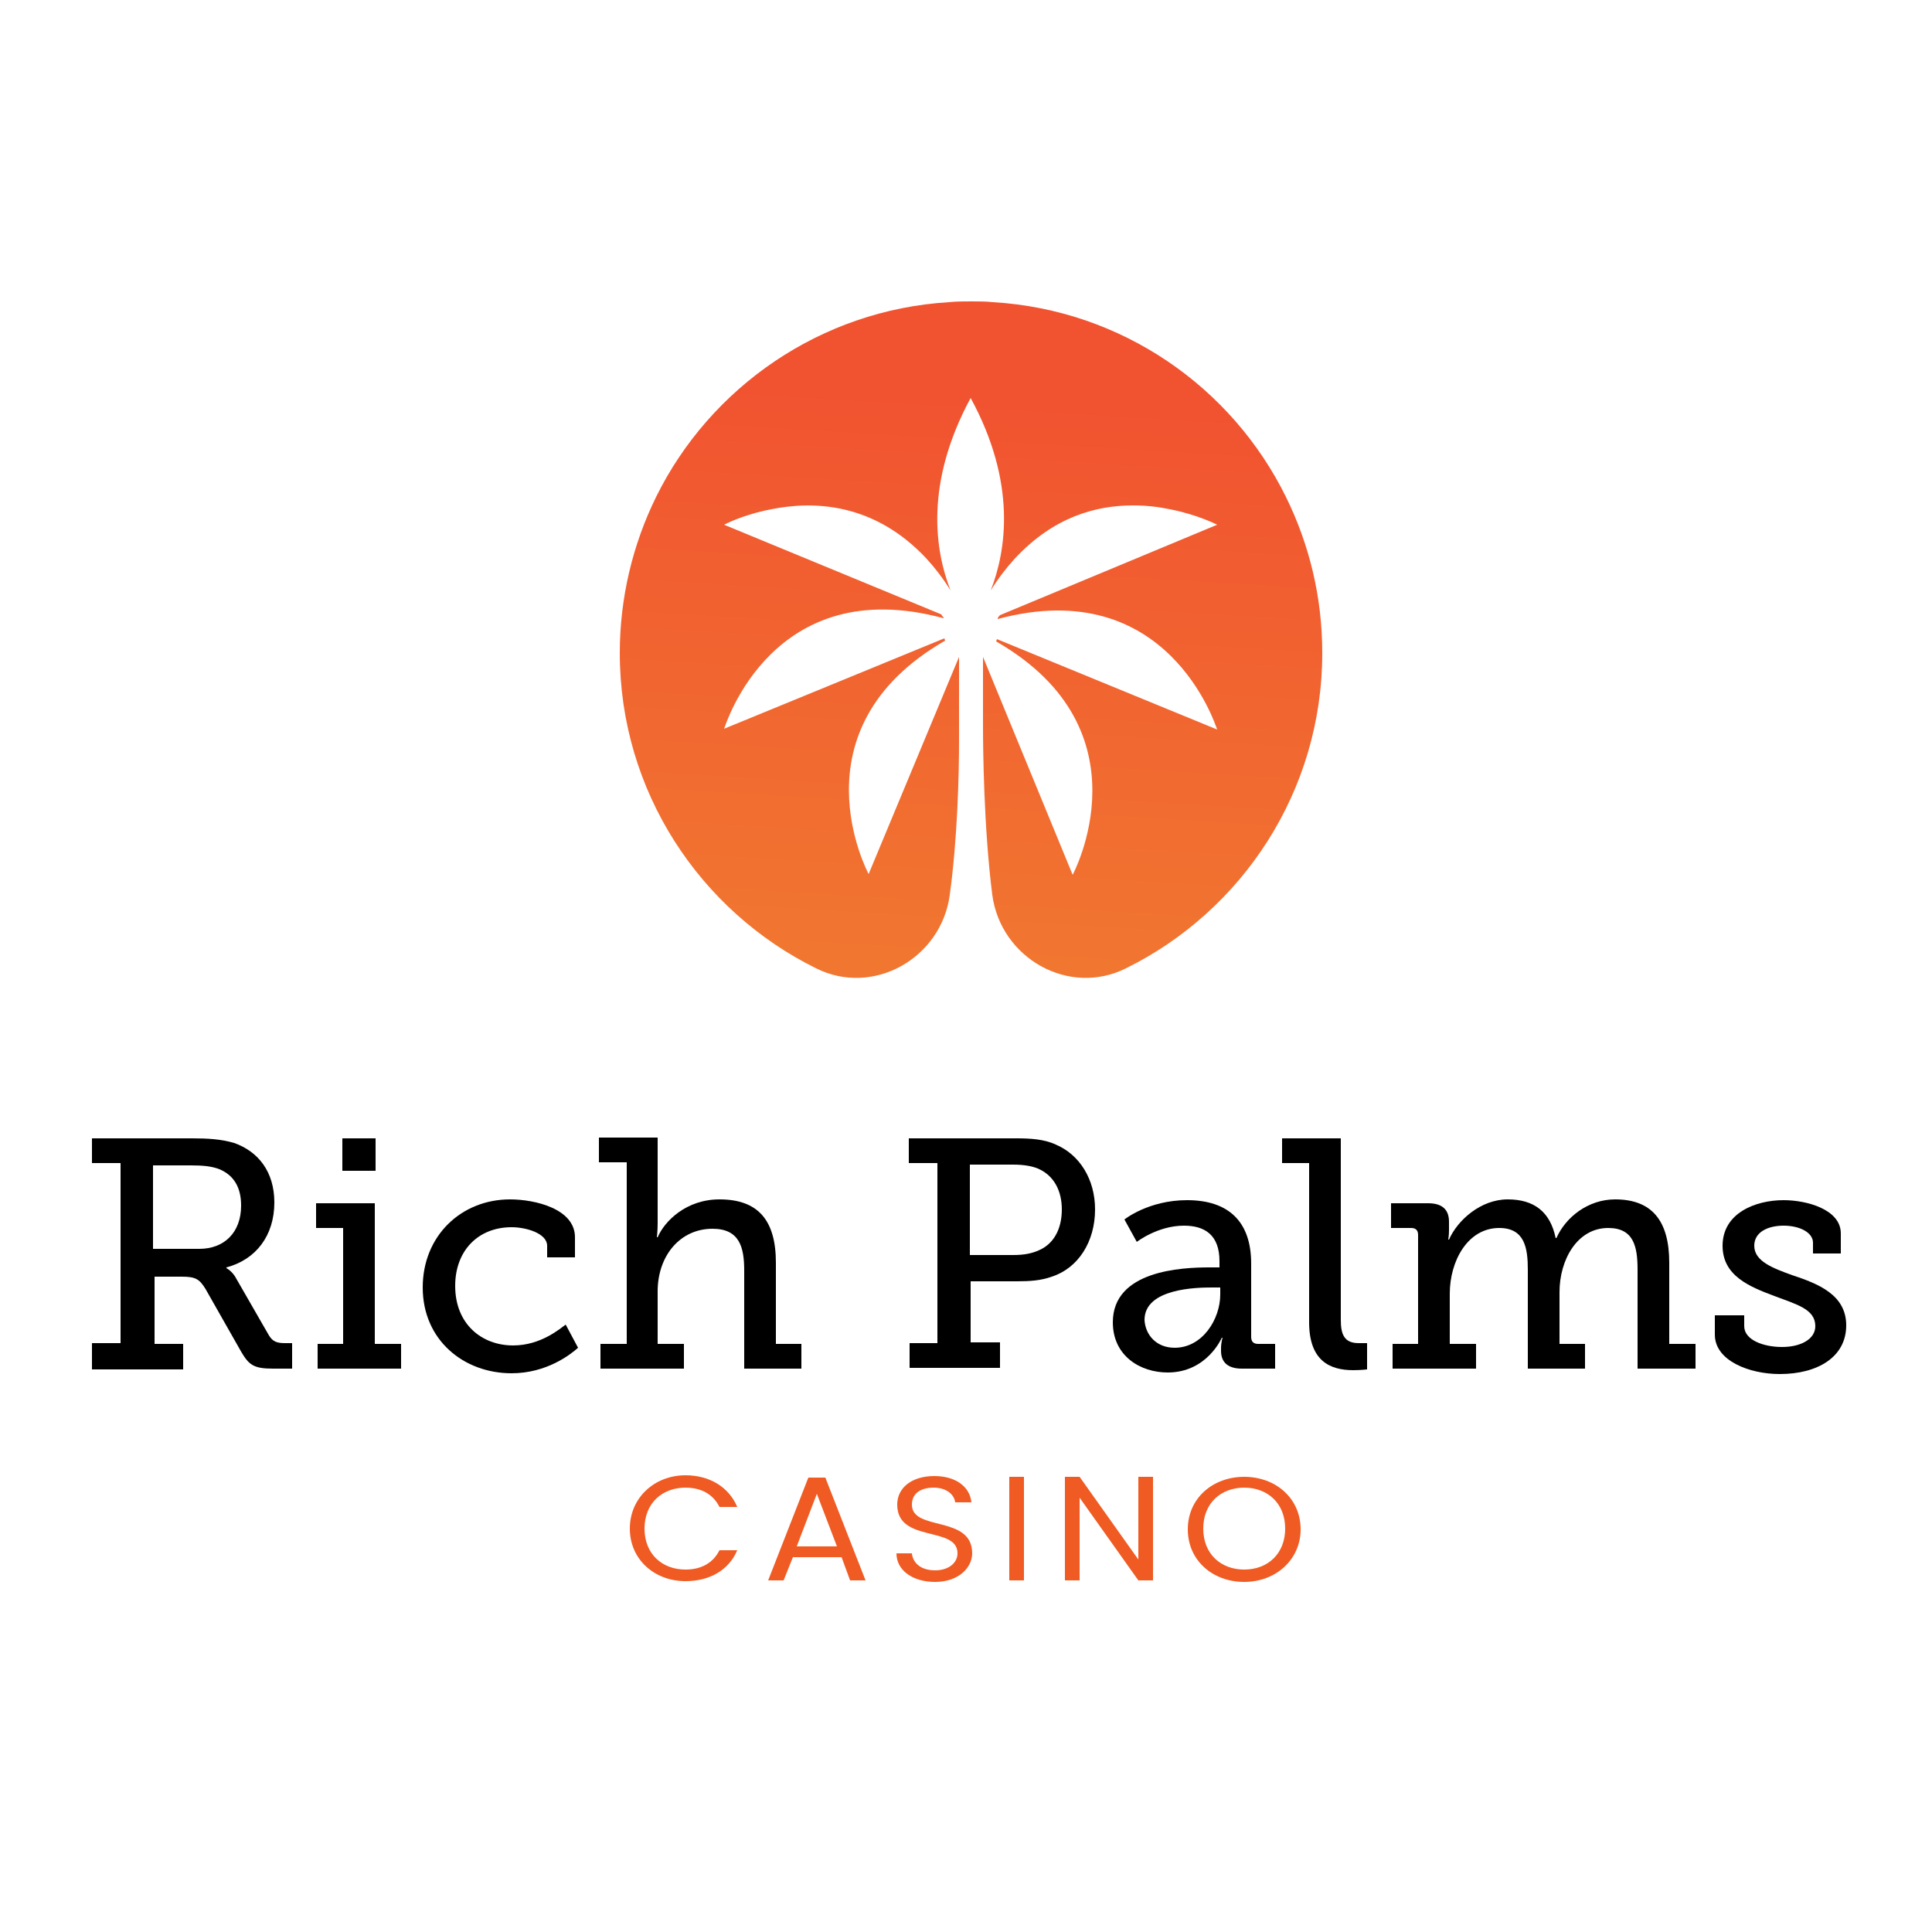 <?xml version="1.0" encoding="utf-8"?>
<!-- Generator: Adobe Illustrator 21.0.1, SVG Export Plug-In . SVG Version: 6.00 Build 0)  -->
<svg version="1.1" id="Layer_1" xmlns="http://www.w3.org/2000/svg" xmlns:xlink="http://www.w3.org/1999/xlink" x="0px" y="0px"
	 viewBox="0 0 250 250" style="enable-background:new 0 0 250 250;" xml:space="preserve">
<style type="text/css">
	.st0{fill:url(#SVGID_1_);}
	.st1{fill:#EF5B23;}
</style>
<g>
	<g>
		<linearGradient id="SVGID_1_" gradientUnits="userSpaceOnUse" x1="123.225" y1="123.924" x2="127.574" y2="51.859">
			<stop  offset="4.528621e-07" style="stop-color:#F17630"/>
			<stop  offset="1" style="stop-color:#F15330"/>
		</linearGradient>
		<path class="st0" d="M166.4,64.3c-7-14.2-21.2-24.2-37.9-25.2c-0.9-0.1-1.9-0.1-2.8-0.1c-1,0-1.9,0-2.9,0.1
			c-16.6,1-30.9,11-37.9,25.2c-3,6.1-4.7,13-4.7,20.2c0,17.9,10.4,33.4,25.4,40.8c7.4,3.7,16.2-1.3,17.3-9.5
			c1-7.3,1.2-15.6,1.2-19.9V85l-11.7,28.1c0,0-10.1-18.7,9.9-30.2c-0.1-0.2,0-0.1-0.1-0.3L93.7,94.3c0.2-0.5,6.3-20.3,28.4-14.3
			c0,0,0-0.1,0-0.1c-0.1-0.1-0.2-0.2-0.3-0.4L93.7,67.9c0,0,2.4-1.3,6.1-2c5.4-1.1,13.3-0.9,20.1,6.4c1.1,1.2,2.1,2.5,3.1,4.1
			c-2-5.1-3.4-13.8,2.6-24.9c6,11,4.6,19.8,2.6,24.9c1-1.6,2-2.9,3.1-4.1c5-5.4,10.5-6.9,15.3-6.9c1.8,0,3.4,0.2,4.8,0.5
			c3.6,0.7,6.1,2,6.1,2l-28.1,11.7c-0.1,0.1-0.2,0.2-0.3,0.4c0,0,0,0.1,0,0.1c22-5.9,28.2,13.8,28.4,14.3l-28.5-11.7
			c-0.1,0.2,0,0.1-0.1,0.3c20,11.5,9.9,30.2,9.9,30.2L127.2,85v7.9c0,0,0,0.3,0,1c0,3.1,0.1,13.2,1.2,21.9
			c1.1,8.2,9.9,13.2,17.3,9.5c15-7.4,25.4-22.9,25.4-40.8C171.1,77.2,169.4,70.4,166.4,64.3z"/>
	</g>
	<g>
		<g>
			<path d="M11.9,173.8h3.7v-23.3h-3.7v-3.2h12.9c2.1,0,3.8,0.1,5.5,0.6c3.1,1.1,5.2,3.7,5.2,7.7c0,4.3-2.4,7.4-6.2,8.4v0.1
				c0,0,0.8,0.4,1.3,1.4l4.2,7.3c0.5,0.8,1,1,2.1,1h0.9v3.3h-2.5c-2.5,0-3.1-0.5-4.1-2.2l-4.6-8.1c-0.8-1.3-1.3-1.6-3.1-1.6h-3.5
				v8.7h3.7v3.3H11.9V173.8z M25.8,161.6c3.2,0,5.4-2.1,5.4-5.6c0-2.3-0.9-3.9-2.8-4.7c-1-0.4-2.2-0.5-3.7-0.5h-4.9v10.8H25.8z"/>
			<path d="M41.1,173.9h3.3v-15h-3.5v-3.2h7.6v18.2h3.4v3.2H41.1V173.9z M44.3,147.3h4.3v4.2h-4.3V147.3z"/>
			<path d="M66,155.2c3.2,0,8.4,1.2,8.4,4.9v2.6h-3.6v-1.5c0-1.6-2.7-2.4-4.6-2.4c-4.3,0-7.3,3-7.3,7.6c0,4.9,3.4,7.7,7.5,7.7
				c3.6,0,6.1-2.2,6.8-2.7l1.6,3c-1,0.9-4.1,3.3-8.6,3.3c-6.2,0-11.5-4.3-11.5-11.1C54.7,159.9,59.7,155.2,66,155.2z"/>
			<path d="M77.7,173.9h3.4v-23.5h-3.6v-3.2h7.6v11.1c0,1-0.1,1.8-0.1,1.8h0.1c0.9-2.1,3.7-4.9,8-4.9c5,0,7.3,2.7,7.3,8.2v10.5h3.3
				v3.2h-7.4v-12.7c0-3-0.6-5.4-4.1-5.4c-4.2,0-7.1,3.5-7.1,8.1v6.8h3.4v3.2H77.7V173.9z"/>
			<path d="M117.6,173.8h3.7v-23.3h-3.7v-3.2h13.9c1.8,0,3.6,0.1,5.1,0.8c3.1,1.3,5.1,4.5,5.1,8.4c0,4.2-2.2,7.6-5.6,8.7
				c-1.4,0.5-2.8,0.6-4.5,0.6h-6v7.9h3.8v3.3h-11.7V173.8z M131.1,162.4c1.4,0,2.4-0.2,3.3-0.6c1.9-0.8,3-2.7,3-5.3
				c0-2.4-1-4.2-2.7-5.1c-0.9-0.5-2.2-0.7-3.6-0.7h-5.6v11.7H131.1z"/>
			<path d="M156.5,164h1.3v-0.8c0-3.4-1.9-4.6-4.6-4.6c-3.4,0-6.1,2.1-6.1,2.1l-1.6-2.9c0,0,3.1-2.5,8.1-2.5c5.4,0,8.3,2.8,8.3,8.2
				v9.5c0,0.6,0.3,0.9,0.9,0.9h2.2v3.2h-4.3c-1.9,0-2.7-0.9-2.7-2.3v-0.3c0-0.8,0.2-1.4,0.2-1.4h-0.1c0,0-1.9,4.5-7,4.5
				c-3.5,0-7.1-2.1-7.1-6.5C144,164.4,152.9,164,156.5,164z M152,174.4c3.6,0,5.9-3.7,5.9-6.9v-0.9h-1.1c-1.9,0-8.7,0.1-8.7,4.2
				C148.2,172.7,149.6,174.4,152,174.4z"/>
			<path d="M169.4,150.5h-3.5v-3.2h7.6v23.5c0,1.8,0.4,3,2.3,3c0.7,0,1.1,0,1.1,0l0,3.4c0,0-0.8,0.1-1.8,0.1c-3,0-5.7-1.2-5.7-6.2
				V150.5z"/>
			<path d="M180.2,173.9h3.3v-14.1c0-0.6-0.3-0.9-0.9-0.9H180v-3.2h4.8c1.8,0,2.7,0.8,2.7,2.4v1.1c0,0.7-0.1,1.2-0.1,1.2h0.1
				c1.1-2.5,4.1-5.2,7.6-5.2c3.4,0,5.5,1.6,6.2,5h0.1c1.2-2.7,4.1-5,7.6-5c4.7,0,7,2.7,7,8.2v10.5h3.4v3.2h-7.5v-12.8
				c0-3-0.5-5.4-3.8-5.4c-4,0-6.3,4.1-6.3,8.3v6.7h3.3v3.2h-7.4v-12.8c0-2.8-0.4-5.4-3.7-5.4c-4.1,0-6.4,4.3-6.4,8.5v6.5h3.4v3.2
				h-10.8V173.9z"/>
			<path d="M222.1,170.2h3.6v1.4c0,1.8,2.5,2.7,4.9,2.7c2.4,0,4.3-1,4.3-2.7c0-2.2-2.4-2.8-5.3-3.9c-3.2-1.2-6.7-2.6-6.7-6.5
				c0-4.2,4.2-5.9,7.9-5.9c3,0,7.4,1.2,7.4,4.3v2.6h-3.6v-1.4c0-1.3-1.7-2.2-3.8-2.2c-2,0-3.8,0.8-3.8,2.6c0,2,2.4,2.9,4.9,3.8
				c3.3,1.1,7,2.5,7,6.5c0,4.1-3.7,6.3-8.6,6.3c-3.9,0-8.4-1.7-8.4-5.1V170.2z"/>
		</g>
		<g>
			<g>
				<path class="st1" d="M88.7,190.9c3.1,0,5.6,1.5,6.7,4.1h-2.3c-0.8-1.6-2.3-2.5-4.4-2.5c-3,0-5.3,2-5.3,5.3
					c0,3.3,2.3,5.3,5.3,5.3c2.1,0,3.6-0.9,4.4-2.5h2.3c-1.1,2.6-3.6,4-6.7,4c-4,0-7.2-2.8-7.2-6.8C81.5,193.8,84.7,190.9,88.7,190.9
					z"/>
				<path class="st1" d="M108.9,201.5h-6.3l-1.2,3h-2l5.2-13.3h2.2l5.2,13.3h-2L108.9,201.5z M105.7,193.3l-2.6,6.8h5.2L105.7,193.3
					z"/>
				<path class="st1" d="M121,204.7c-2.9,0-5-1.5-5-3.7h2c0.1,1.1,1,2.2,3,2.2c1.8,0,2.9-1,2.9-2.2c0-3.6-7.8-1.3-7.8-6.3
					c0-2.2,1.9-3.7,4.8-3.7c2.8,0,4.6,1.4,4.8,3.4h-2.1c-0.1-0.9-1-1.9-2.8-1.9c-1.6,0-2.8,0.7-2.8,2.2c0,3.5,7.8,1.3,7.8,6.3
					C125.8,202.8,124.1,204.7,121,204.7z"/>
				<path class="st1" d="M130.6,191.1h1.9v13.4h-1.9V191.1z"/>
				<path class="st1" d="M149.2,191.1v13.4h-1.9l-7.6-10.7v10.7h-1.9v-13.4h1.9l7.6,10.7v-10.7H149.2z"/>
				<path class="st1" d="M161,204.7c-4.1,0-7.3-2.8-7.3-6.8c0-4,3.2-6.8,7.3-6.8c4.1,0,7.3,2.8,7.3,6.8
					C168.3,201.8,165.1,204.7,161,204.7z M161,203.1c3.1,0,5.3-2.1,5.3-5.3c0-3.3-2.3-5.3-5.3-5.3s-5.3,2-5.3,5.3
					C155.7,201.1,158,203.1,161,203.1z"/>
			</g>
		</g>
	</g>
</g>
</svg>
